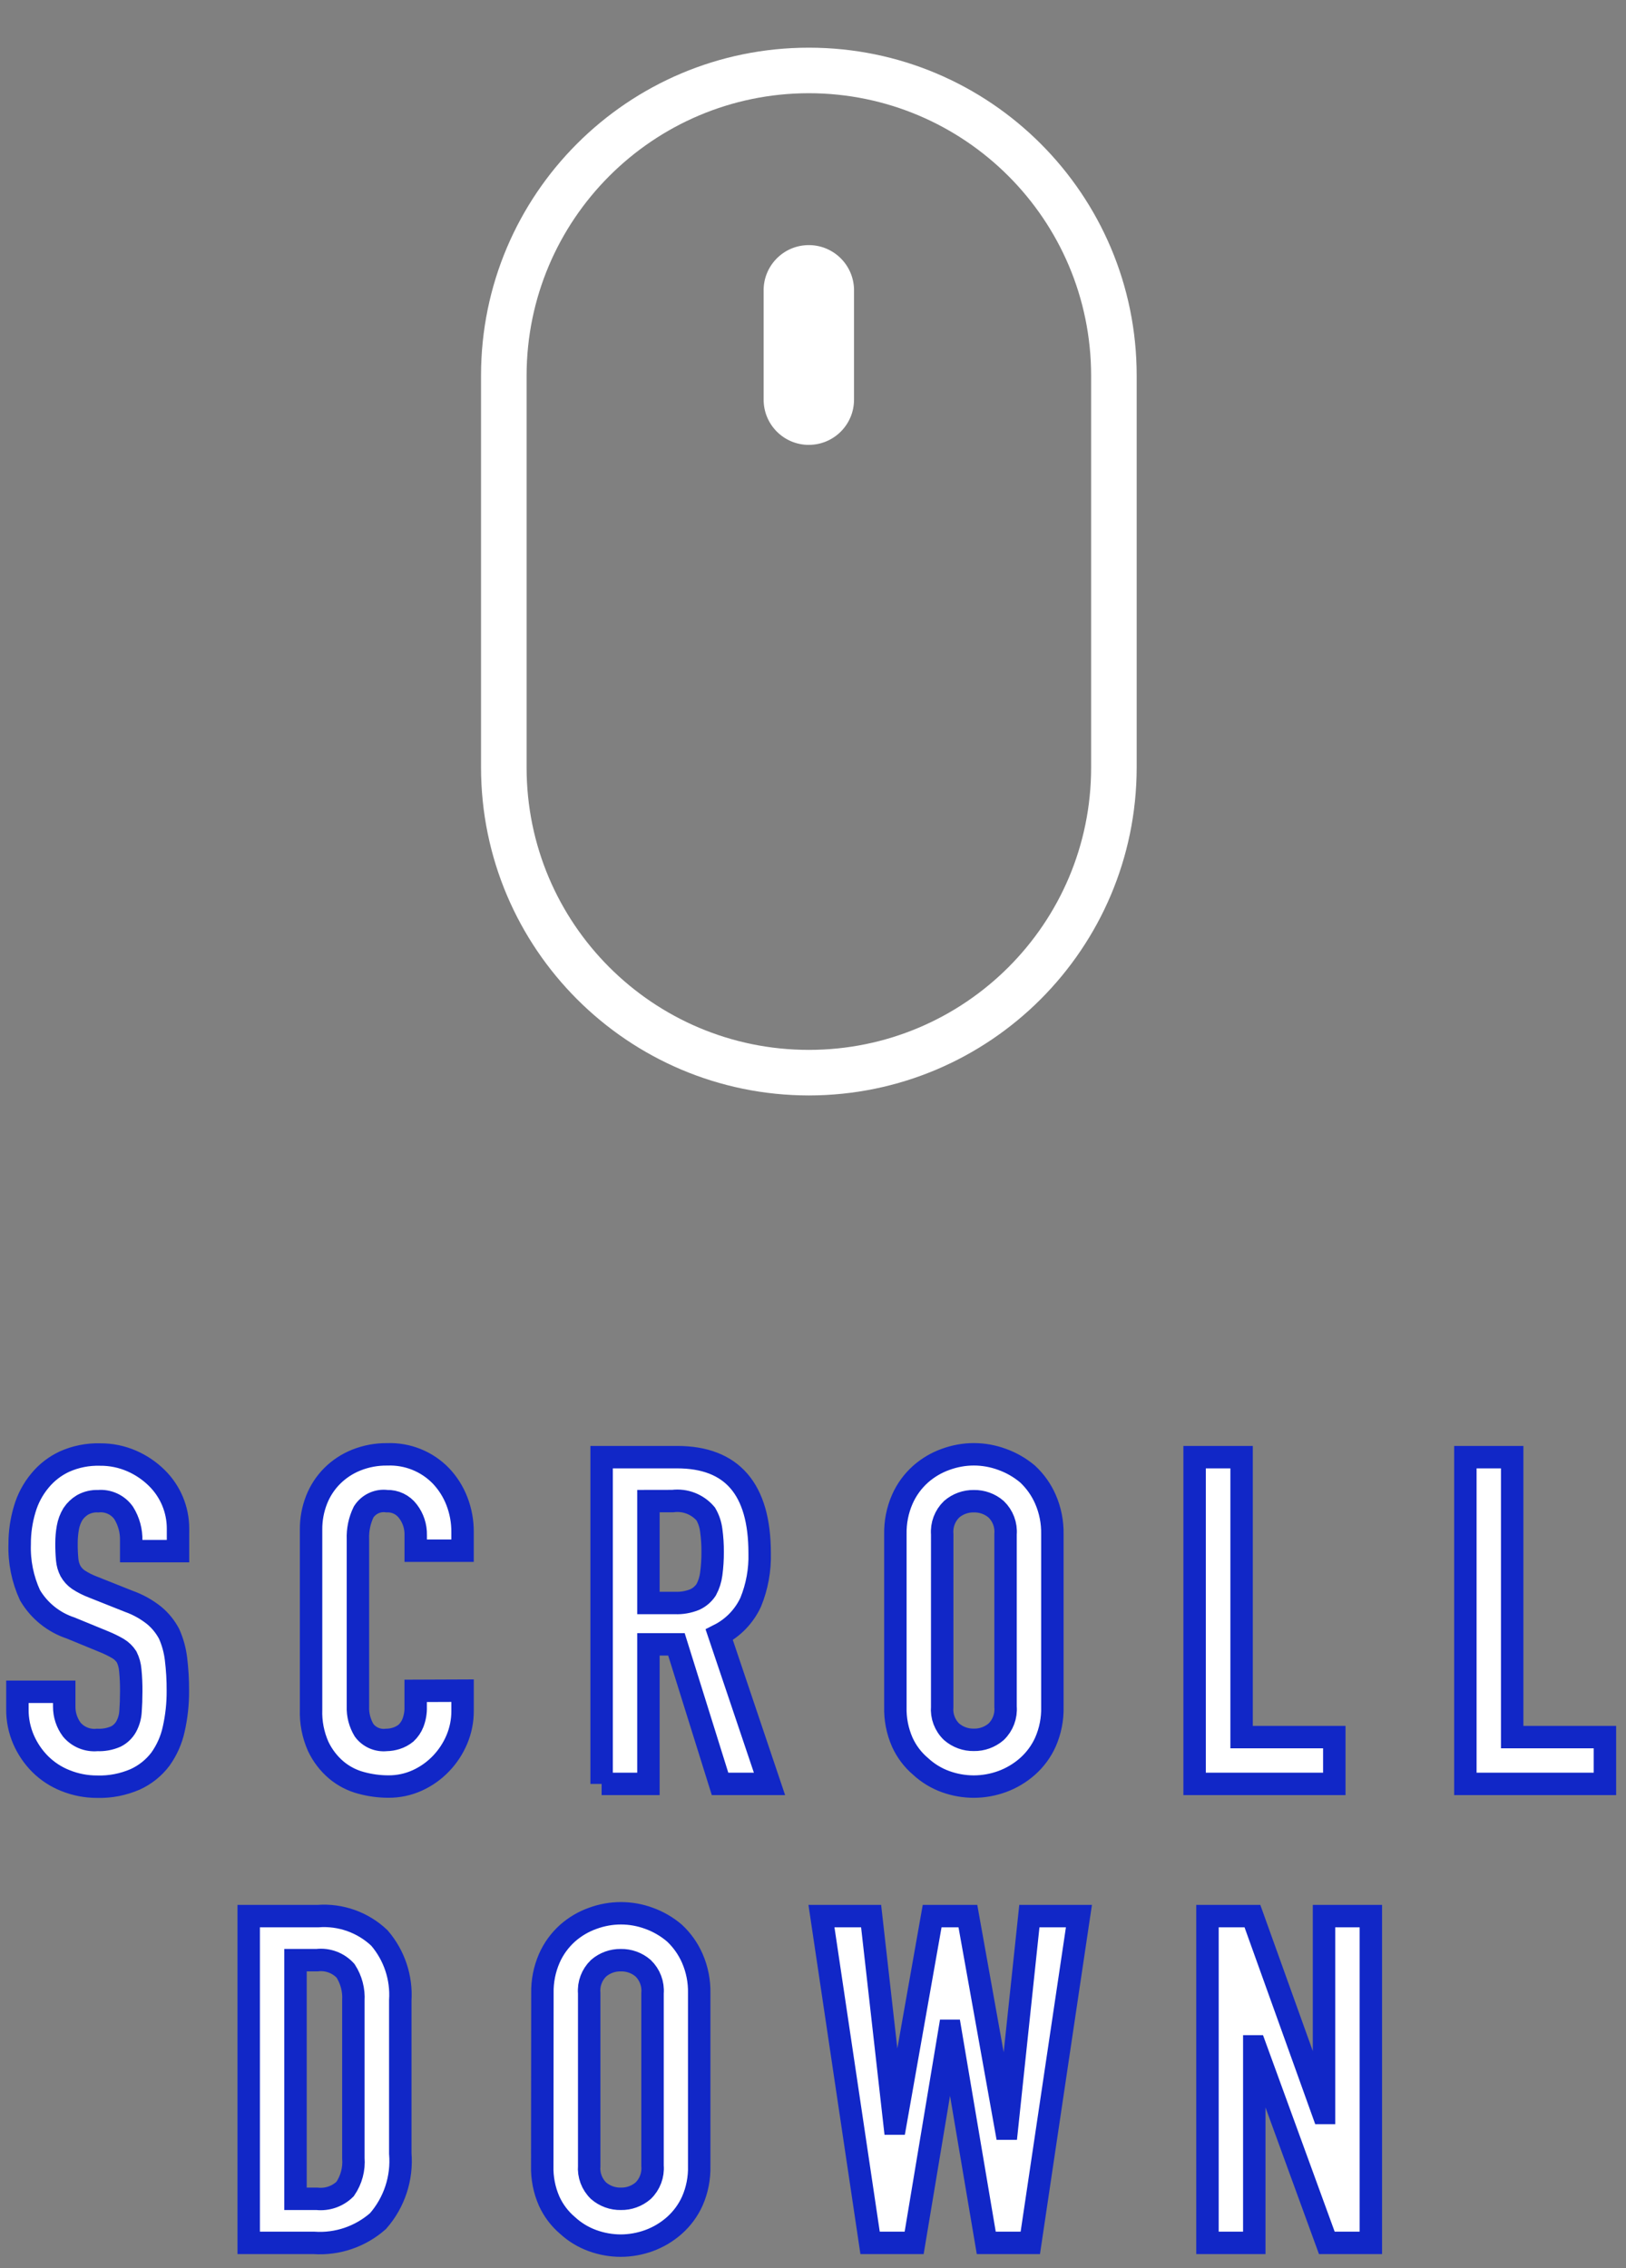 <?xml version="1.0" encoding="utf-8"?>
<!-- Generator: Adobe Illustrator 16.0.0, SVG Export Plug-In . SVG Version: 6.00 Build 0)  -->
<!DOCTYPE svg PUBLIC "-//W3C//DTD SVG 1.1//EN" "http://www.w3.org/Graphics/SVG/1.1/DTD/svg11.dtd">
<svg version="1.1" id="レイヤー_1" xmlns="http://www.w3.org/2000/svg" xmlns:xlink="http://www.w3.org/1999/xlink" x="0px"
	 y="0px" width="72.5px" height="101.125px" viewBox="-11.454 -17.103 72.5 101.125"
	 enable-background="new -11.454 -17.103 72.5 101.125" xml:space="preserve">
<rect x="-11.454" y="-17.103" width="72.5" height="101.125" fill="#808080" stroke="none"/>
<g id="グループ_21709" transform="translate(-675.357 -667.5)">
	<path id="パス_56999" fill="#FFFFFF" stroke="#1127C7" stroke-miterlimit="10" d="M671.84,719.557h-2.087v-0.467
		c0.011-0.437-0.106-0.866-0.337-1.237c-0.258-0.365-0.692-0.563-1.136-0.522c-0.243-0.012-0.483,0.046-0.696,0.164
		c-0.171,0.103-0.318,0.243-0.43,0.41c-0.112,0.186-0.188,0.39-0.225,0.602c-0.042,0.234-0.062,0.47-0.061,0.707
		c-0.002,0.238,0.008,0.479,0.03,0.717c0.015,0.178,0.064,0.353,0.146,0.511c0.087,0.155,0.21,0.29,0.357,0.39
		c0.203,0.132,0.419,0.241,0.646,0.327l1.596,0.635c0.407,0.145,0.787,0.355,1.125,0.623c0.278,0.228,0.507,0.511,0.675,0.829
		c0.158,0.355,0.261,0.73,0.307,1.114c0.058,0.473,0.086,0.948,0.083,1.424c0.004,0.575-0.058,1.147-0.184,1.708
		c-0.104,0.482-0.307,0.939-0.594,1.341c-0.294,0.389-0.682,0.698-1.125,0.9c-0.535,0.231-1.115,0.345-1.698,0.327
		c-0.482,0.001-0.958-0.09-1.405-0.27c-0.421-0.164-0.804-0.414-1.125-0.731c-0.315-0.313-0.568-0.685-0.747-1.093
		c-0.187-0.43-0.281-0.894-0.276-1.362v-0.776h2.087v0.653c-0.003,0.373,0.115,0.735,0.338,1.034
		c0.279,0.331,0.705,0.504,1.135,0.461c0.284,0.013,0.568-0.039,0.829-0.153c0.194-0.098,0.354-0.251,0.46-0.439
		c0.115-0.211,0.182-0.445,0.195-0.685c0.02-0.266,0.031-0.563,0.031-0.891c0.003-0.314-0.011-0.629-0.042-0.941
		c-0.016-0.207-0.071-0.408-0.163-0.594c-0.096-0.149-0.226-0.275-0.378-0.368c-0.201-0.117-0.41-0.22-0.625-0.307l-1.494-0.614
		c-0.761-0.251-1.405-0.771-1.812-1.461c-0.329-0.714-0.487-1.496-0.46-2.281c-0.003-0.528,0.074-1.053,0.226-1.557
		c0.136-0.465,0.365-0.896,0.675-1.269c0.296-0.361,0.67-0.652,1.095-0.85c0.498-0.223,1.04-0.331,1.586-0.316
		c0.49-0.005,0.974,0.096,1.422,0.291c0.416,0.183,0.793,0.439,1.115,0.758c0.603,0.596,0.941,1.406,0.941,2.251V719.557z
		 M684.528,725.779v0.9c0.002,0.439-0.085,0.874-0.256,1.279c-0.167,0.396-0.407,0.762-0.706,1.073
		c-0.301,0.314-0.658,0.568-1.054,0.748c-0.408,0.186-0.852,0.279-1.3,0.275c-0.407-0.001-0.813-0.056-1.208-0.164
		c-0.406-0.107-0.783-0.303-1.105-0.572c-0.341-0.29-0.616-0.649-0.808-1.055c-0.23-0.518-0.338-1.081-0.318-1.647v-8.019
		c-0.004-0.455,0.08-0.906,0.246-1.33c0.157-0.398,0.394-0.761,0.696-1.063c0.308-0.306,0.672-0.545,1.074-0.706
		c0.44-0.176,0.909-0.262,1.382-0.256c0.898-0.034,1.769,0.315,2.394,0.962c0.305,0.322,0.545,0.701,0.706,1.115
		c0.174,0.446,0.261,0.922,0.256,1.401v0.818h-2.088v-0.695c0.009-0.384-0.114-0.76-0.347-1.063
		c-0.221-0.296-0.573-0.464-0.941-0.451c-0.409-0.055-0.812,0.134-1.034,0.481c-0.184,0.378-0.271,0.796-0.255,1.217v7.454
		c-0.014,0.374,0.083,0.745,0.276,1.065c0.231,0.309,0.609,0.473,0.992,0.43c0.149-0.002,0.297-0.027,0.439-0.071
		c0.16-0.05,0.309-0.13,0.438-0.235c0.134-0.126,0.239-0.28,0.307-0.451c0.088-0.229,0.131-0.472,0.123-0.717v-0.715
		L684.528,725.779z M692.815,717.327v4.542h1.187c0.3,0.013,0.599-0.04,0.877-0.152c0.209-0.095,0.386-0.247,0.512-0.438
		c0.118-0.22,0.194-0.46,0.225-0.705c0.043-0.322,0.064-0.648,0.062-0.974c0.003-0.325-0.018-0.649-0.062-0.971
		c-0.032-0.258-0.116-0.507-0.246-0.73c-0.363-0.429-0.917-0.645-1.473-0.574L692.815,717.327z M690.728,729.936v-14.569h3.362
		c2.456,0,3.684,1.424,3.684,4.276c0.021,0.751-0.115,1.497-0.399,2.192c-0.292,0.628-0.785,1.14-1.402,1.453l2.24,6.647h-2.205
		l-1.944-6.221h-1.249v6.221H690.728z M703.826,718.803c-0.01-0.533,0.093-1.064,0.307-1.554c0.188-0.43,0.469-0.814,0.819-1.127
		c0.325-0.286,0.705-0.511,1.113-0.656c0.404-0.148,0.831-0.226,1.259-0.226c0.43,0,0.856,0.077,1.26,0.226
		c0.414,0.148,0.799,0.37,1.136,0.653c0.34,0.317,0.611,0.7,0.797,1.125c0.214,0.491,0.318,1.022,0.309,1.556v7.694
		c0.014,0.543-0.092,1.081-0.309,1.576c-0.186,0.414-0.458,0.783-0.797,1.085c-0.334,0.295-0.72,0.525-1.136,0.677
		c-0.403,0.146-0.83,0.223-1.26,0.224c-0.428,0-0.854-0.075-1.259-0.221c-0.412-0.148-0.791-0.38-1.113-0.677
		c-0.351-0.297-0.63-0.667-0.819-1.085c-0.217-0.495-0.322-1.034-0.307-1.576V718.803z M705.913,726.497
		c-0.036,0.417,0.118,0.826,0.42,1.116c0.275,0.237,0.629,0.365,0.991,0.358c0.364,0.007,0.717-0.121,0.994-0.358
		c0.3-0.29,0.455-0.699,0.42-1.116v-7.694c0.035-0.415-0.119-0.824-0.42-1.114c-0.274-0.238-0.628-0.364-0.991-0.358
		c-0.365-0.006-0.718,0.12-0.993,0.358c-0.3,0.29-0.454,0.699-0.42,1.114L705.913,726.497z M717.168,729.936v-14.569h2.095v12.482
		h4.134v2.087H717.168z M729.241,729.936v-14.569h2.087v12.482h4.135v2.087H729.241z M674.992,750.399V735.83h3.09
		c1.01-0.076,2.004,0.279,2.738,0.976c0.661,0.769,0.995,1.765,0.931,2.778v6.826c0.092,1.099-0.266,2.188-0.993,3.018
		c-0.785,0.693-1.816,1.045-2.862,0.972H674.992z M677.079,737.794v10.642h0.963c0.46,0.047,0.919-0.112,1.249-0.438
		c0.278-0.405,0.408-0.894,0.368-1.382V739.6c0.029-0.47-0.093-0.935-0.348-1.33c-0.322-0.353-0.794-0.53-1.269-0.476H677.079z
		 M688.088,739.267c-0.011-0.533,0.094-1.064,0.307-1.554c0.189-0.43,0.468-0.813,0.819-1.127c0.327-0.286,0.705-0.511,1.115-0.656
		c0.403-0.148,0.829-0.226,1.259-0.226c0.429,0,0.855,0.077,1.258,0.226c0.412,0.149,0.794,0.372,1.128,0.656
		c0.34,0.317,0.611,0.701,0.798,1.127c0.213,0.489,0.318,1.021,0.307,1.554v7.694c0.015,0.542-0.09,1.081-0.307,1.576
		c-0.187,0.414-0.459,0.783-0.798,1.085c-0.333,0.295-0.718,0.525-1.135,0.677c-0.403,0.146-0.83,0.223-1.259,0.224
		c-0.429-0.001-0.855-0.077-1.258-0.224c-0.413-0.149-0.792-0.38-1.115-0.677c-0.35-0.297-0.629-0.667-0.819-1.085
		c-0.217-0.495-0.322-1.034-0.307-1.576L688.088,739.267z M690.174,746.961c-0.035,0.417,0.119,0.826,0.419,1.116
		c0.275,0.237,0.629,0.365,0.993,0.358c0.363,0.007,0.717-0.121,0.992-0.358c0.3-0.29,0.455-0.699,0.42-1.116v-7.694
		c0.035-0.415-0.12-0.824-0.42-1.114c-0.275-0.238-0.629-0.364-0.992-0.358c-0.364-0.006-0.717,0.12-0.993,0.358
		c-0.3,0.29-0.455,0.699-0.419,1.114V746.961z M712.01,735.83l-2.168,14.569h-1.964l-1.598-9.454h-0.041l-1.576,9.454h-1.965
		l-2.168-14.569h2.214l1.044,9.25h0.041l1.636-9.25h1.594l1.698,9.475h0.04l1.003-9.475H712.01z M717.742,750.399V735.83h2.004
		l3.152,8.778h0.04v-8.778h2.088v14.569h-1.963l-3.194-8.759h-0.04v8.759H717.742z"/>
	<path id="パス_1182" fill="#FFFFFF" d="M699.968,699.24c-8.069-0.009-14.608-6.548-14.617-14.617V667.14
		c0-8.073,6.544-14.617,14.617-14.617s14.617,6.544,14.617,14.617v17.483C714.576,692.692,708.038,699.231,699.968,699.24
		 M699.968,654.553c-6.948,0.008-12.578,5.638-12.585,12.586v17.483c0,6.951,5.635,12.586,12.585,12.586
		c6.95,0,12.586-5.635,12.586-12.586V667.14C712.547,660.191,706.916,654.56,699.968,654.553"/>
	<path id="パス_1183" fill="#FFFFFF" d="M699.966,670.233L699.966,670.233c-1.113,0-2.014-0.902-2.014-2.015l0,0v-4.823
		c-0.03-1.113,0.848-2.039,1.96-2.069c1.113-0.03,2.039,0.848,2.07,1.96c0,0.037,0,0.072,0,0.108v4.823
		c0,1.113-0.902,2.015-2.015,2.015C699.967,670.233,699.966,670.233,699.966,670.233"/>
</g>
</svg>
